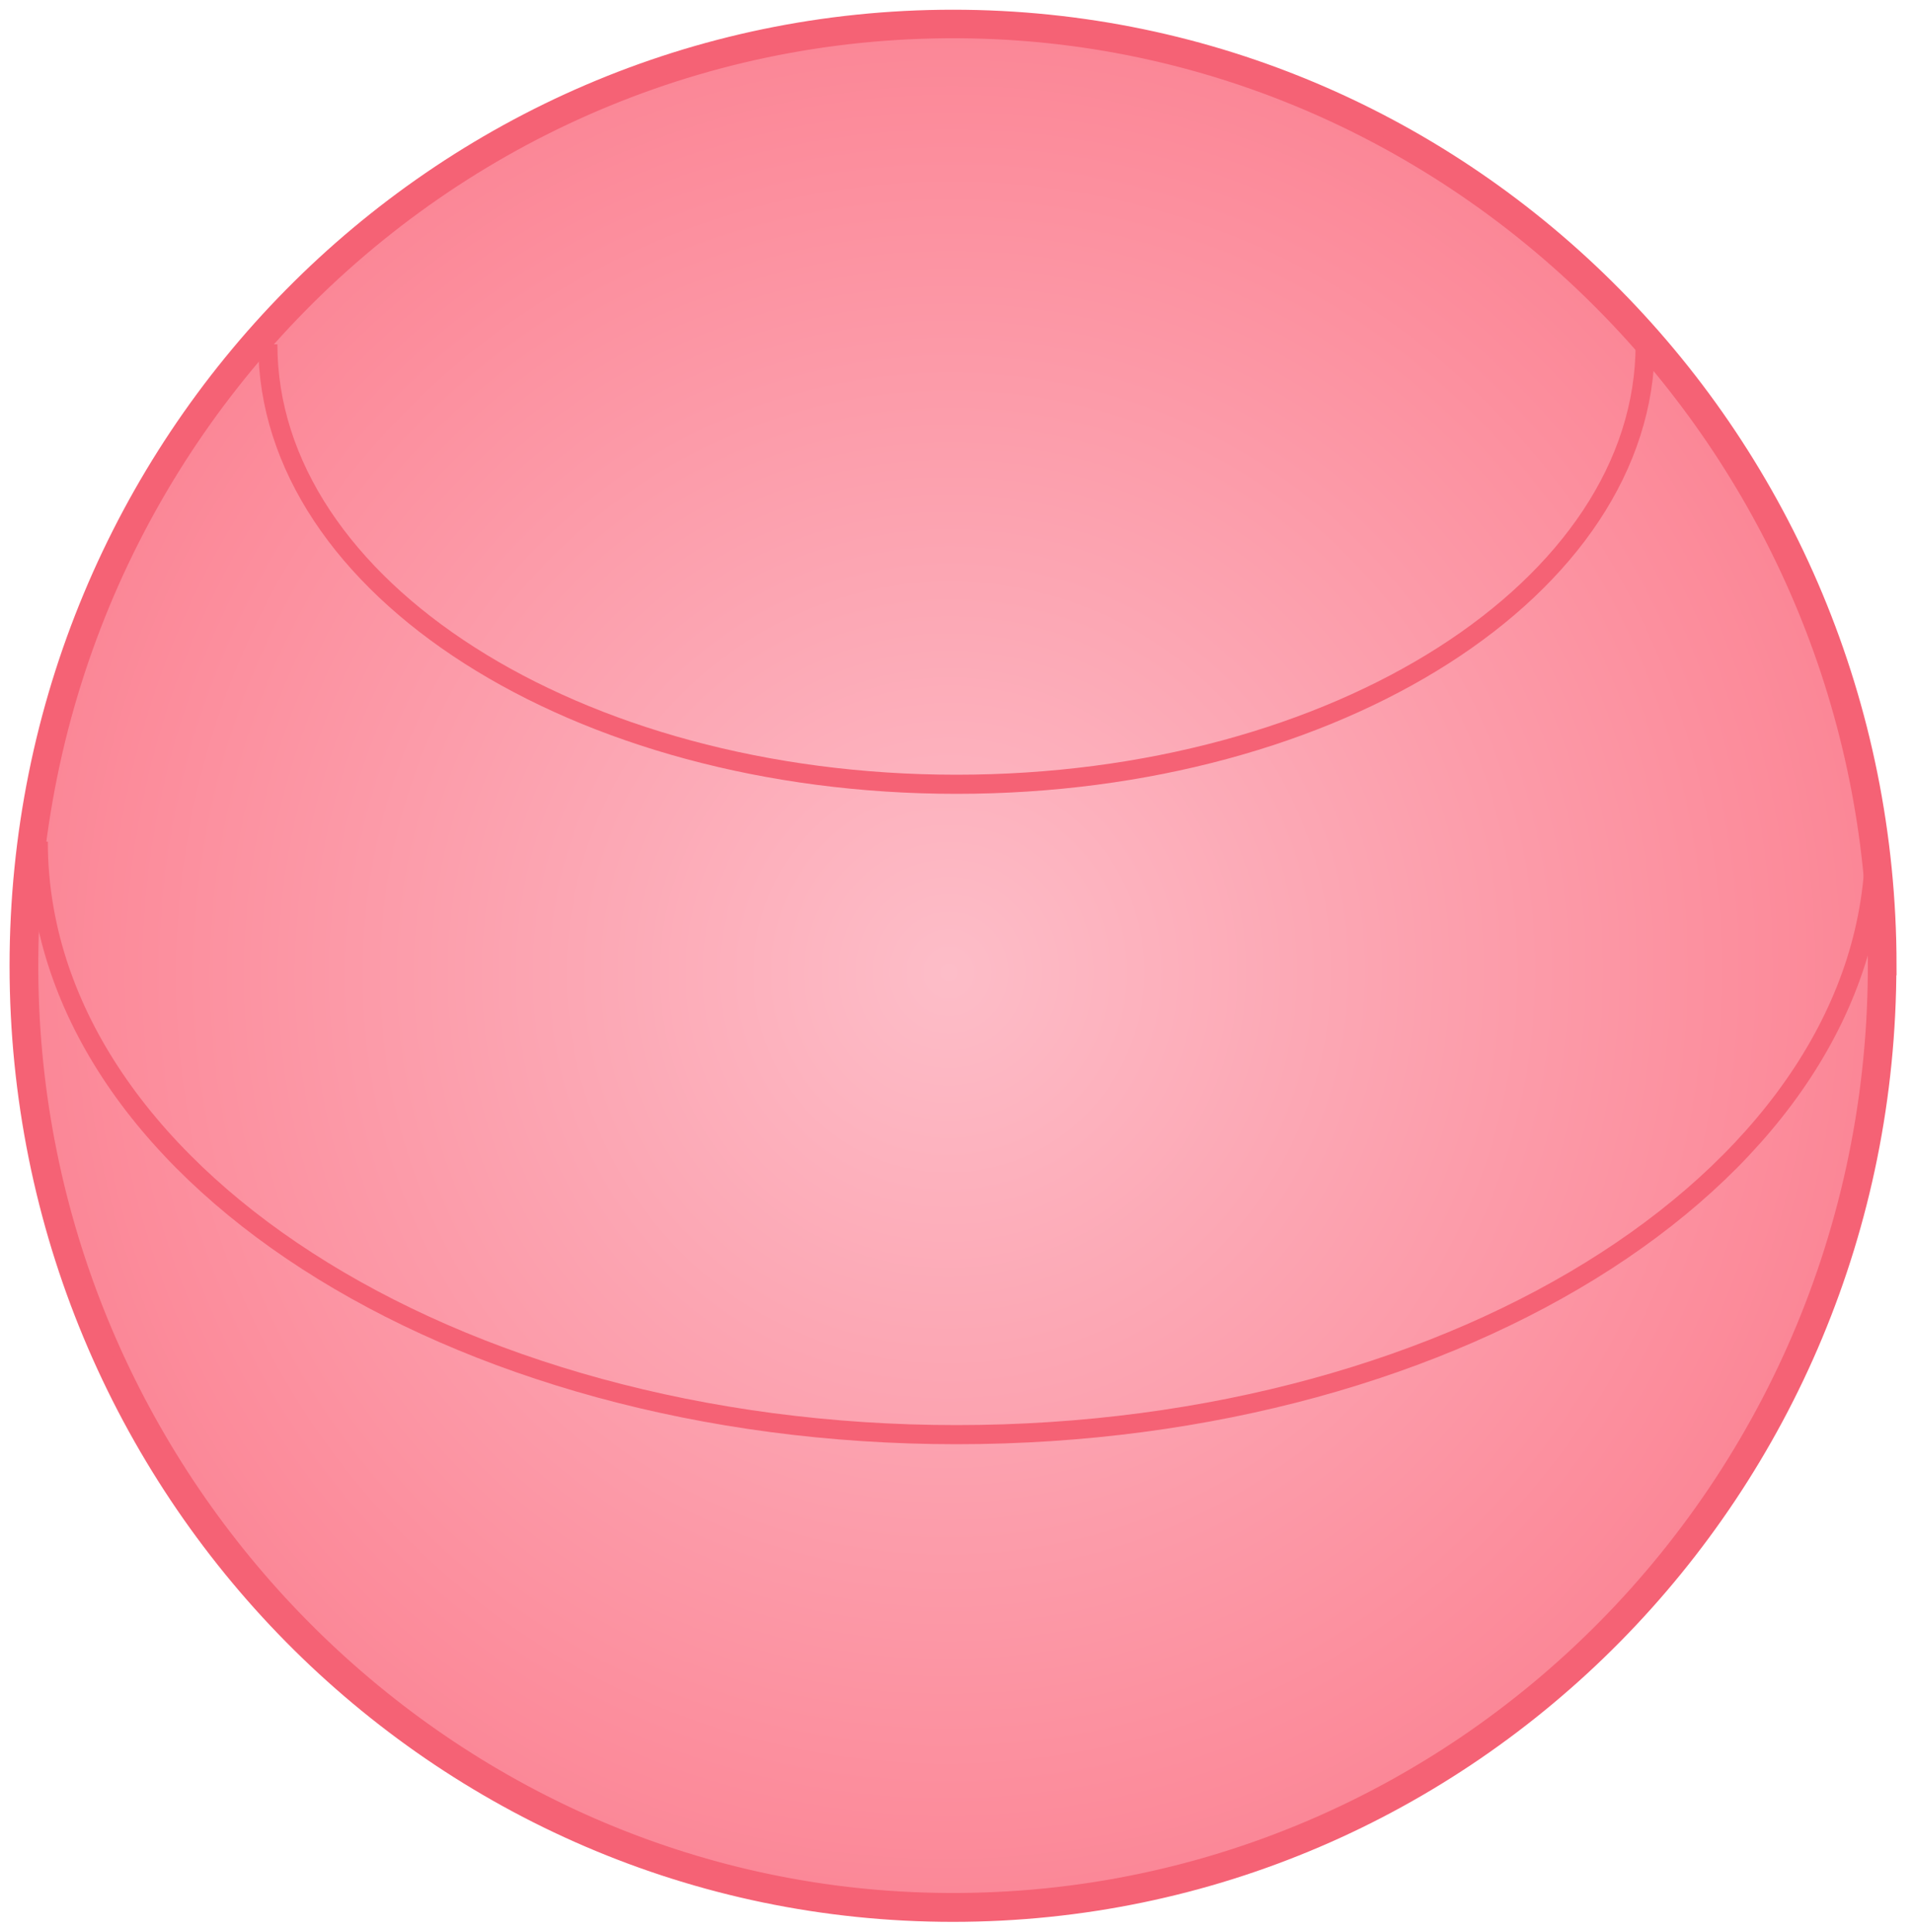 <svg xmlns="http://www.w3.org/2000/svg" width="100" height="101" viewBox="0 0 100 101" fill="none">
    <path
        d="M1.526 52.082L1.526 52.082C0.631 23.761 23.468 0.628 51.4 1.525C76.689 2.343 97.306 23.227 98.114 48.878C99.009 77.208 76.172 100.34 48.24 99.435C22.951 98.617 2.334 77.733 1.526 52.082Z"
        fill="url(#a)" stroke="#F56275" />
    <path
        d="M98.631 50.489C98.631 77.82 76.771 99.97 49.811 99.97C22.852 99.97 1 77.811 1 50.489C1 23.166 22.86 1.008 49.82 1.008C76.78 1.008 98.64 23.157 98.64 50.489H98.631Z"
        stroke="#F56275" />
    <path d="M86 18C86 30.705 69.879 41 50 41C30.121 41 14 30.705 14 18" stroke="#F56275" />
    <path d="M98 44C98 61.119 76.514 75 50.004 75C23.495 75 2 61.119 2 44" stroke="#F56275" />
    <defs>
        <radialGradient id="a" cx="0" cy="0" r="1" gradientUnits="userSpaceOnUse"
            gradientTransform="translate(49.598 50.841) rotate(8.225) scale(60.524 61.874)">
            <stop stop-color="#FDBDC8" />
            <stop offset="1" stop-color="#FB798A" />
        </radialGradient>
    </defs>
</svg>